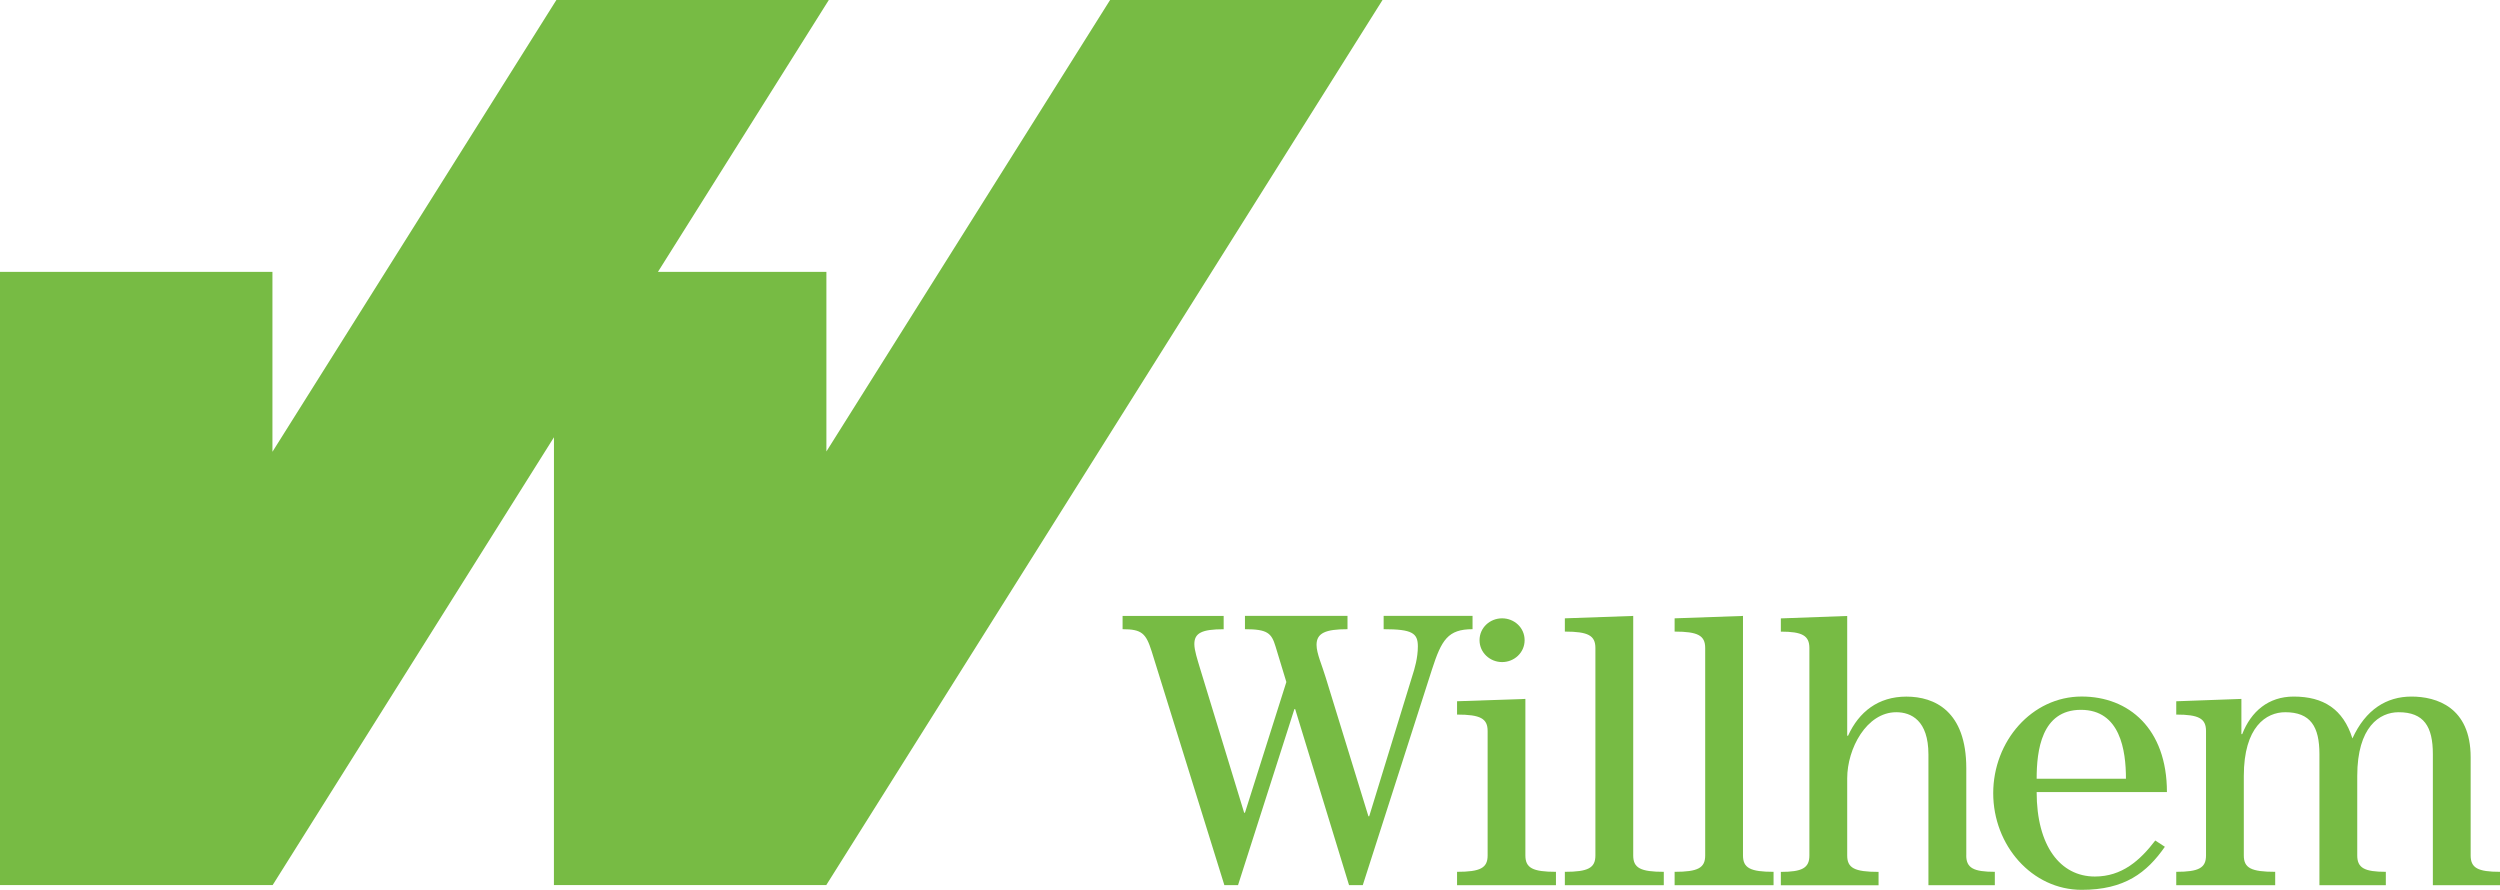 <svg width="118" height="42" viewBox="0 0 118 42" fill="none" xmlns="http://www.w3.org/2000/svg">
<path d="M52.991 29.072H57.757V29.7C56.714 29.7 56.373 29.885 56.373 30.402C56.373 30.698 56.522 31.141 56.636 31.528L58.724 38.362H58.762L60.716 32.191L60.205 30.511C60.015 29.882 59.825 29.698 58.762 29.698V29.069H63.602V29.698C62.559 29.698 62.141 29.882 62.141 30.439C62.141 30.846 62.407 31.417 62.577 31.991L64.589 38.527H64.627L66.657 31.915C66.773 31.562 66.923 31.047 66.923 30.511C66.923 29.882 66.657 29.698 65.308 29.698V29.069H69.504V29.698C68.345 29.698 68.041 30.198 67.588 31.602L64.323 41.779H63.675L61.131 33.467H61.096L58.435 41.779H57.79L54.355 30.732C54.089 29.899 53.897 29.698 52.986 29.698V29.069L52.991 29.072Z" fill="#77BB44"/>
<path d="M71.962 30.217C71.962 30.808 71.469 31.25 70.899 31.25C70.33 31.25 69.834 30.808 69.834 30.217C69.834 29.626 70.325 29.185 70.899 29.185C71.474 29.185 71.962 29.626 71.962 30.217ZM68.773 41.781V41.15C69.874 41.15 70.216 40.968 70.216 40.377V34.504C70.216 33.913 69.874 33.728 68.773 33.728V33.099L71.998 32.989V40.377C71.998 40.968 72.342 41.15 73.441 41.15V41.781H68.773Z" fill="#77BB44"/>
<path d="M73.861 41.781V41.15C74.959 41.15 75.303 40.968 75.303 40.377V30.587C75.303 29.996 74.962 29.811 73.861 29.811V29.185L77.088 29.072V40.377C77.088 40.968 77.43 41.15 78.531 41.15V41.781H73.863H73.861Z" fill="#77BB44"/>
<path d="M79.042 41.781V41.15C80.143 41.15 80.485 40.968 80.485 40.377V30.587C80.485 29.996 80.143 29.811 79.042 29.811V29.185L82.269 29.072V40.377C82.269 40.968 82.611 41.15 83.712 41.15V41.781H79.045H79.042Z" fill="#77BB44"/>
<path d="M92.807 40.377C92.807 40.968 93.149 41.15 94.156 41.15V41.781H91.022V35.61C91.022 34.004 90.207 33.617 89.504 33.617C88.099 33.617 87.188 35.336 87.188 36.738V40.379C87.188 40.97 87.529 41.153 88.668 41.153V41.783H84.056V41.153C85.061 41.153 85.403 40.97 85.403 40.379V30.589C85.403 29.998 85.061 29.813 84.056 29.813V29.188L87.188 29.074V34.728H87.228C87.739 33.6 88.651 32.88 89.982 32.88C91.313 32.88 92.809 33.565 92.809 36.26V40.379L92.807 40.377Z" fill="#77BB44"/>
<path d="M100.345 36.755C100.345 35.425 100.079 33.504 98.219 33.504C96.358 33.504 96.13 35.425 96.13 36.755H100.345ZM96.13 37.384C96.13 39.933 97.249 41.372 98.879 41.372C100.155 41.372 101.008 40.616 101.729 39.672L102.182 39.968C101.329 41.19 100.287 42 98.257 42C95.903 42 94.08 39.896 94.08 37.44C94.08 34.984 95.903 32.876 98.257 32.876C100.476 32.876 102.279 34.391 102.279 37.384H96.13Z" fill="#77BB44"/>
<path d="M114.831 41.781V35.593C114.831 34.299 114.413 33.617 113.216 33.617C112.322 33.617 111.262 34.299 111.262 36.627V40.377C111.262 40.968 111.604 41.15 112.611 41.15V41.781H109.477V35.593C109.477 34.299 109.06 33.617 107.862 33.617C106.969 33.617 105.908 34.299 105.908 36.627V40.377C105.908 40.968 106.248 41.15 107.389 41.15V41.781H102.719V41.15C103.78 41.15 104.124 40.968 104.124 40.377V34.504C104.124 33.913 103.782 33.728 102.719 33.728V33.1L105.794 32.989V34.652H105.832C106.25 33.58 107.068 32.878 108.262 32.878C109.665 32.878 110.599 33.469 111.034 34.854C111.659 33.486 112.646 32.878 113.823 32.878C115 32.878 116.615 33.378 116.615 35.74V40.377C116.615 40.968 116.955 41.15 118 41.15V41.781H114.831Z" fill="#77BB44"/>
<path d="M65.255 0H52.396L39.006 21.309V12.832H31.055L39.12 0H26.261L12.859 21.324V12.832H0V41.776H0.008H12.859H12.869L26.147 20.639L26.145 41.776H39.001H39.006V41.766L65.255 0Z" fill="#77BB44"/>
</svg>
